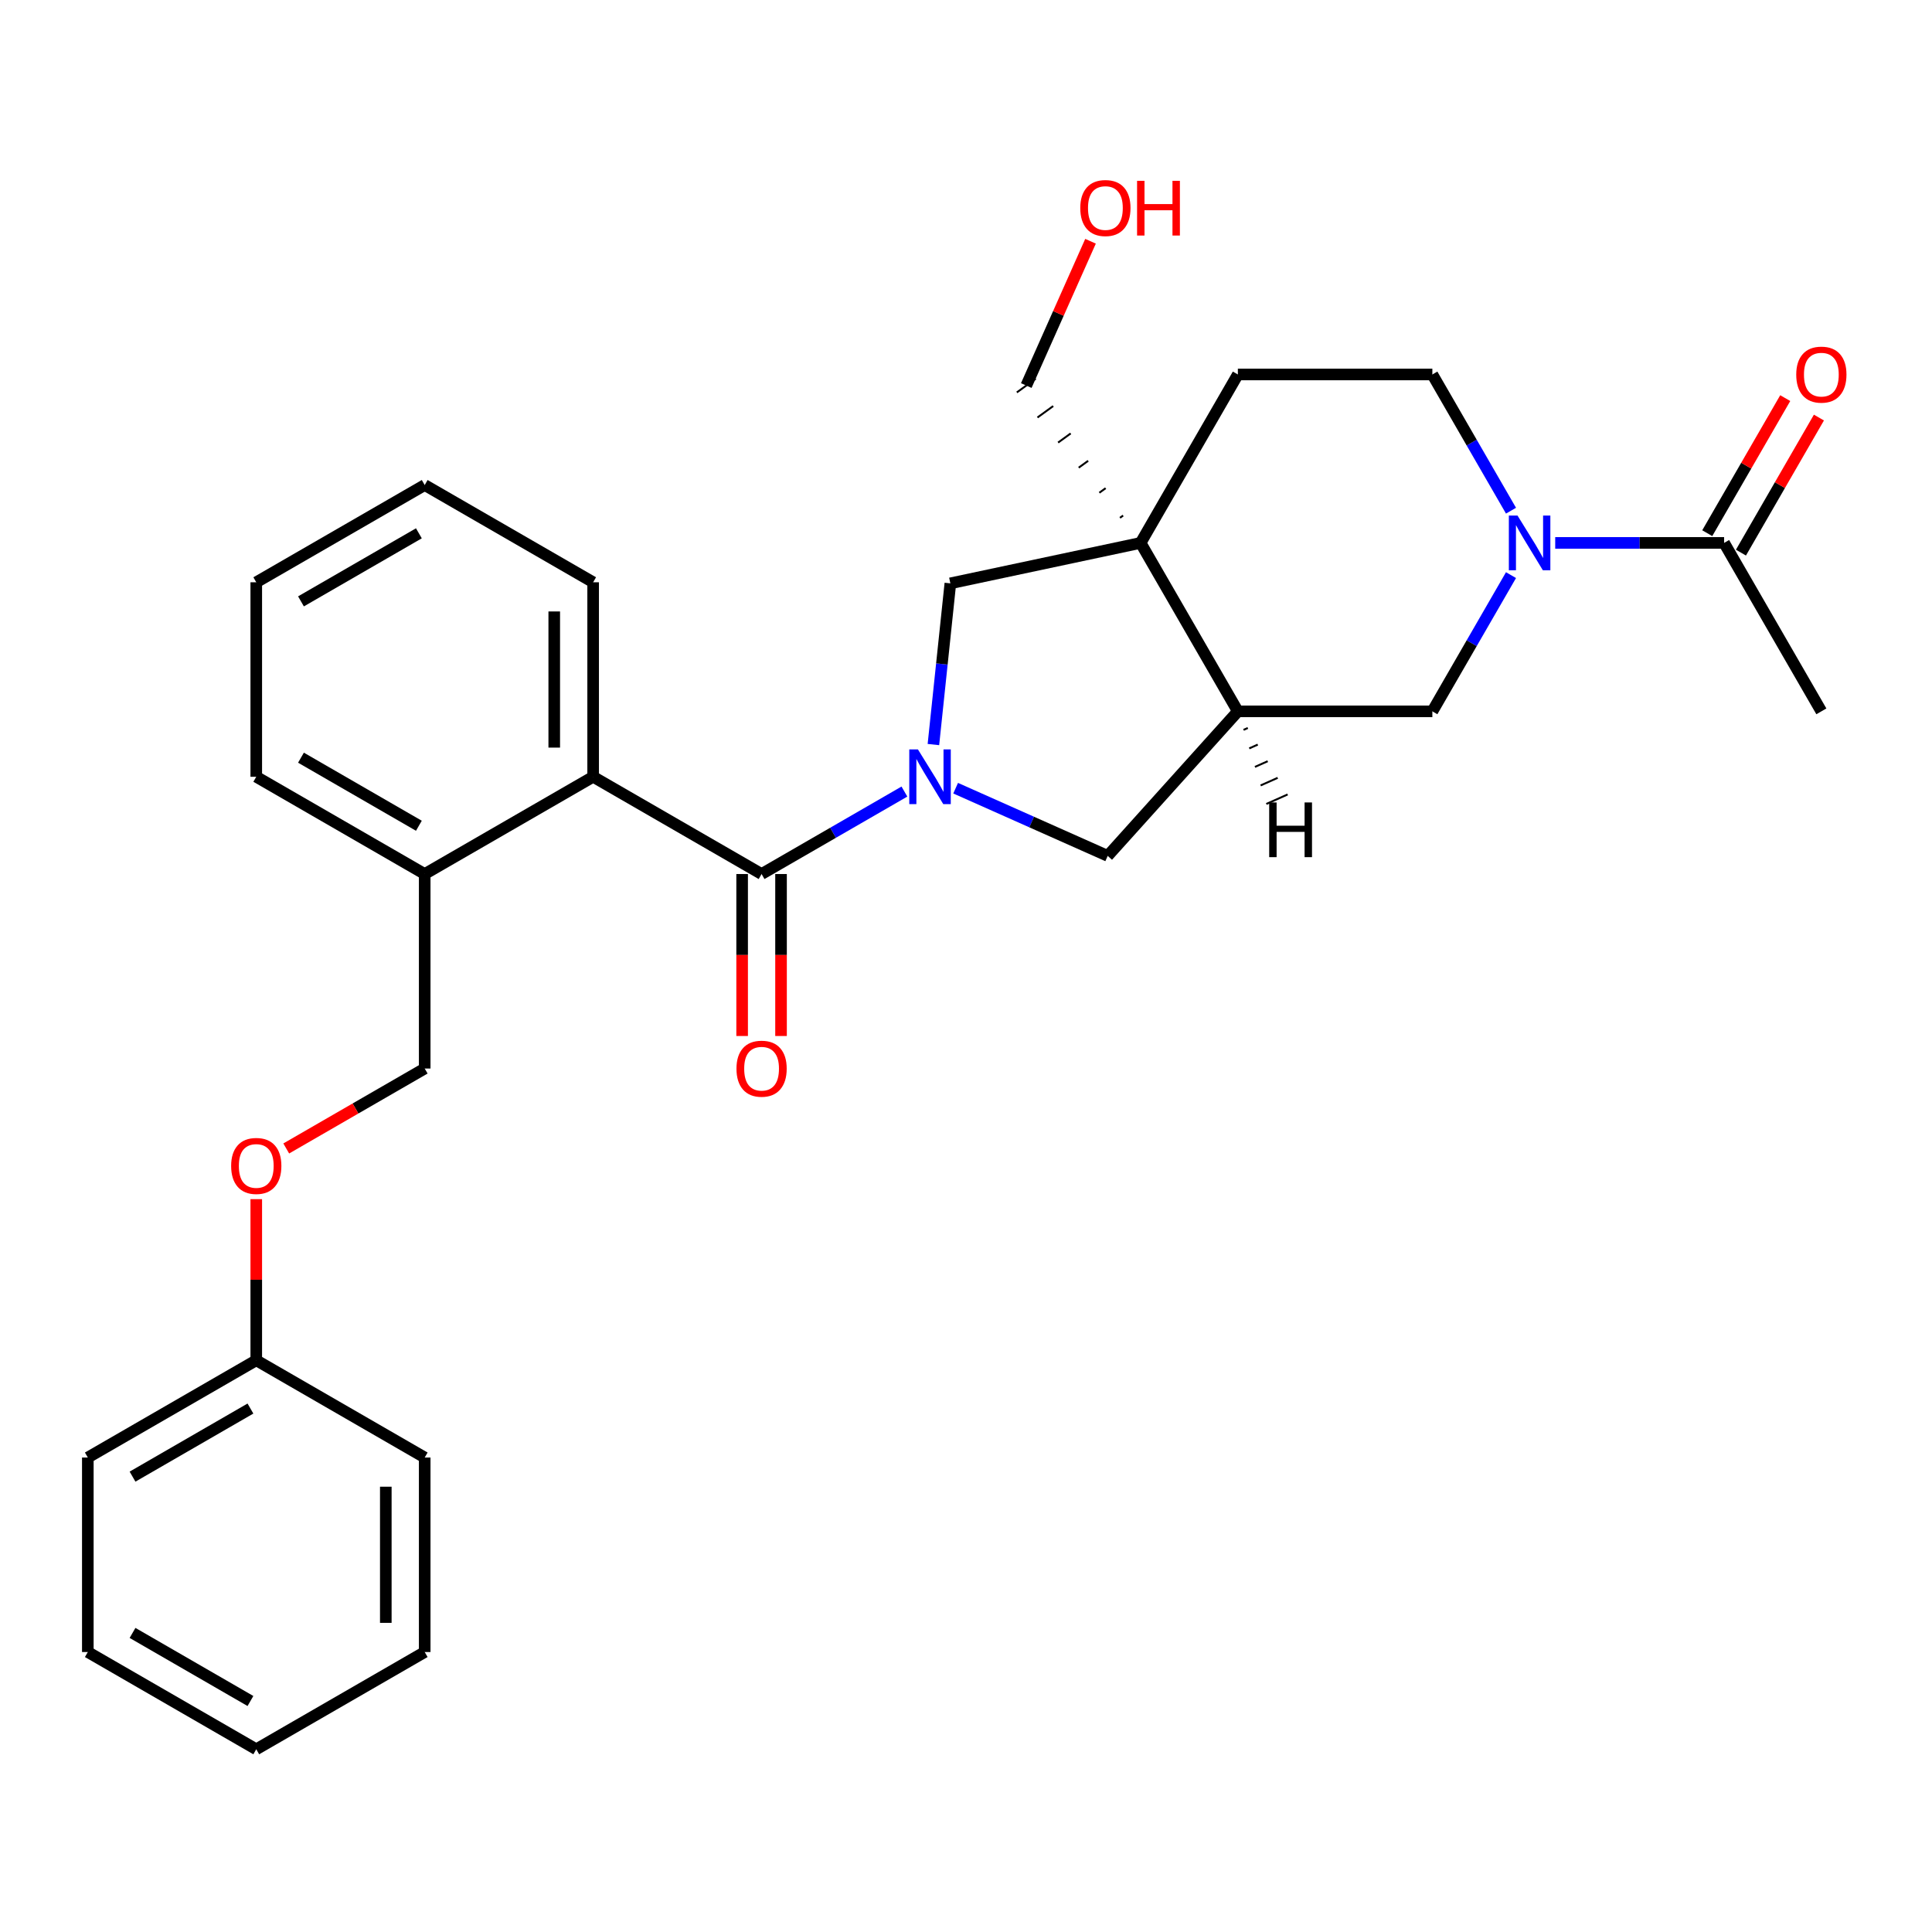<?xml version='1.0' encoding='iso-8859-1'?>
<svg version='1.1' baseProfile='full'
              xmlns='http://www.w3.org/2000/svg'
                      xmlns:rdkit='http://www.rdkit.org/xml'
                      xmlns:xlink='http://www.w3.org/1999/xlink'
                  xml:space='preserve'
width='1000px' height='1000px' viewBox='0 0 1000 1000'>
<!-- END OF HEADER -->
<rect style='opacity:1.0;fill:#FFFFFF;stroke:none' width='1000' height='1000' x='0' y='0'> </rect>
<path class='bond-0' d='M 468.123,409.714 L 431.159,431.055' style='fill:none;fill-rule:evenodd;stroke:#0000FF;stroke-width:6px;stroke-linecap:butt;stroke-linejoin:miter;stroke-opacity:1' />
<path class='bond-0' d='M 431.159,431.055 L 394.195,452.396' style='fill:none;fill-rule:evenodd;stroke:#000000;stroke-width:6px;stroke-linecap:butt;stroke-linejoin:miter;stroke-opacity:1' />
<path class='bond-4' d='M 483.132,385.383 L 487.517,343.661' style='fill:none;fill-rule:evenodd;stroke:#0000FF;stroke-width:6px;stroke-linecap:butt;stroke-linejoin:miter;stroke-opacity:1' />
<path class='bond-4' d='M 487.517,343.661 L 491.903,301.939' style='fill:none;fill-rule:evenodd;stroke:#000000;stroke-width:6px;stroke-linecap:butt;stroke-linejoin:miter;stroke-opacity:1' />
<path class='bond-5' d='M 494.636,407.962 L 533.992,425.485' style='fill:none;fill-rule:evenodd;stroke:#0000FF;stroke-width:6px;stroke-linecap:butt;stroke-linejoin:miter;stroke-opacity:1' />
<path class='bond-5' d='M 533.992,425.485 L 573.348,443.007' style='fill:none;fill-rule:evenodd;stroke:#000000;stroke-width:6px;stroke-linecap:butt;stroke-linejoin:miter;stroke-opacity:1' />
<path class='bond-6' d='M 394.195,452.396 L 307.01,402.06' style='fill:none;fill-rule:evenodd;stroke:#000000;stroke-width:6px;stroke-linecap:butt;stroke-linejoin:miter;stroke-opacity:1' />
<path class='bond-11' d='M 384.127,452.396 L 384.127,494.314' style='fill:none;fill-rule:evenodd;stroke:#000000;stroke-width:6px;stroke-linecap:butt;stroke-linejoin:miter;stroke-opacity:1' />
<path class='bond-11' d='M 384.127,494.314 L 384.127,536.232' style='fill:none;fill-rule:evenodd;stroke:#FF0000;stroke-width:6px;stroke-linecap:butt;stroke-linejoin:miter;stroke-opacity:1' />
<path class='bond-11' d='M 404.262,452.396 L 404.262,494.314' style='fill:none;fill-rule:evenodd;stroke:#000000;stroke-width:6px;stroke-linecap:butt;stroke-linejoin:miter;stroke-opacity:1' />
<path class='bond-11' d='M 404.262,494.314 L 404.262,536.232' style='fill:none;fill-rule:evenodd;stroke:#FF0000;stroke-width:6px;stroke-linecap:butt;stroke-linejoin:miter;stroke-opacity:1' />
<path class='bond-1' d='M 590.375,281.008 L 491.903,301.939' style='fill:none;fill-rule:evenodd;stroke:#000000;stroke-width:6px;stroke-linecap:butt;stroke-linejoin:miter;stroke-opacity:1' />
<path class='bond-9' d='M 590.375,281.008 L 640.712,193.823' style='fill:none;fill-rule:evenodd;stroke:#000000;stroke-width:6px;stroke-linecap:butt;stroke-linejoin:miter;stroke-opacity:1' />
<path class='bond-16' d='M 581.327,266.842 L 579.699,268.025' style='fill:none;fill-rule:evenodd;stroke:#000000;stroke-width:1.0px;stroke-linecap:butt;stroke-linejoin:miter;stroke-opacity:1' />
<path class='bond-16' d='M 572.28,252.676 L 569.022,255.043' style='fill:none;fill-rule:evenodd;stroke:#000000;stroke-width:1.0px;stroke-linecap:butt;stroke-linejoin:miter;stroke-opacity:1' />
<path class='bond-16' d='M 563.232,238.51 L 558.345,242.06' style='fill:none;fill-rule:evenodd;stroke:#000000;stroke-width:1.0px;stroke-linecap:butt;stroke-linejoin:miter;stroke-opacity:1' />
<path class='bond-16' d='M 554.184,224.344 L 547.668,229.078' style='fill:none;fill-rule:evenodd;stroke:#000000;stroke-width:1.0px;stroke-linecap:butt;stroke-linejoin:miter;stroke-opacity:1' />
<path class='bond-16' d='M 545.136,210.178 L 536.991,216.095' style='fill:none;fill-rule:evenodd;stroke:#000000;stroke-width:1.0px;stroke-linecap:butt;stroke-linejoin:miter;stroke-opacity:1' />
<path class='bond-16' d='M 536.088,196.012 L 526.315,203.113' style='fill:none;fill-rule:evenodd;stroke:#000000;stroke-width:1.0px;stroke-linecap:butt;stroke-linejoin:miter;stroke-opacity:1' />
<path class='bond-29' d='M 590.375,281.008 L 640.712,368.193' style='fill:none;fill-rule:evenodd;stroke:#000000;stroke-width:6px;stroke-linecap:butt;stroke-linejoin:miter;stroke-opacity:1' />
<path class='bond-2' d='M 782.092,297.685 L 761.738,332.939' style='fill:none;fill-rule:evenodd;stroke:#0000FF;stroke-width:6px;stroke-linecap:butt;stroke-linejoin:miter;stroke-opacity:1' />
<path class='bond-2' d='M 761.738,332.939 L 741.384,368.193' style='fill:none;fill-rule:evenodd;stroke:#000000;stroke-width:6px;stroke-linecap:butt;stroke-linejoin:miter;stroke-opacity:1' />
<path class='bond-7' d='M 804.977,281.008 L 848.685,281.008' style='fill:none;fill-rule:evenodd;stroke:#0000FF;stroke-width:6px;stroke-linecap:butt;stroke-linejoin:miter;stroke-opacity:1' />
<path class='bond-7' d='M 848.685,281.008 L 892.393,281.008' style='fill:none;fill-rule:evenodd;stroke:#000000;stroke-width:6px;stroke-linecap:butt;stroke-linejoin:miter;stroke-opacity:1' />
<path class='bond-30' d='M 782.092,264.331 L 761.738,229.077' style='fill:none;fill-rule:evenodd;stroke:#0000FF;stroke-width:6px;stroke-linecap:butt;stroke-linejoin:miter;stroke-opacity:1' />
<path class='bond-30' d='M 761.738,229.077 L 741.384,193.823' style='fill:none;fill-rule:evenodd;stroke:#000000;stroke-width:6px;stroke-linecap:butt;stroke-linejoin:miter;stroke-opacity:1' />
<path class='bond-3' d='M 640.712,368.193 L 573.348,443.007' style='fill:none;fill-rule:evenodd;stroke:#000000;stroke-width:6px;stroke-linecap:butt;stroke-linejoin:miter;stroke-opacity:1' />
<path class='bond-8' d='M 640.712,368.193 L 741.384,368.193' style='fill:none;fill-rule:evenodd;stroke:#000000;stroke-width:6px;stroke-linecap:butt;stroke-linejoin:miter;stroke-opacity:1' />
<path class='bond-33' d='M 643.657,377.779 L 645.865,376.797' style='fill:none;fill-rule:evenodd;stroke:#000000;stroke-width:1.0px;stroke-linecap:butt;stroke-linejoin:miter;stroke-opacity:1' />
<path class='bond-33' d='M 646.603,387.366 L 651.017,385.4' style='fill:none;fill-rule:evenodd;stroke:#000000;stroke-width:1.0px;stroke-linecap:butt;stroke-linejoin:miter;stroke-opacity:1' />
<path class='bond-33' d='M 649.549,396.952 L 656.17,394.004' style='fill:none;fill-rule:evenodd;stroke:#000000;stroke-width:1.0px;stroke-linecap:butt;stroke-linejoin:miter;stroke-opacity:1' />
<path class='bond-33' d='M 652.494,406.538 L 661.323,402.607' style='fill:none;fill-rule:evenodd;stroke:#000000;stroke-width:1.0px;stroke-linecap:butt;stroke-linejoin:miter;stroke-opacity:1' />
<path class='bond-33' d='M 655.44,416.125 L 666.476,411.211' style='fill:none;fill-rule:evenodd;stroke:#000000;stroke-width:1.0px;stroke-linecap:butt;stroke-linejoin:miter;stroke-opacity:1' />
<path class='bond-12' d='M 307.01,402.06 L 219.825,452.396' style='fill:none;fill-rule:evenodd;stroke:#000000;stroke-width:6px;stroke-linecap:butt;stroke-linejoin:miter;stroke-opacity:1' />
<path class='bond-18' d='M 307.01,402.06 L 307.01,301.387' style='fill:none;fill-rule:evenodd;stroke:#000000;stroke-width:6px;stroke-linecap:butt;stroke-linejoin:miter;stroke-opacity:1' />
<path class='bond-18' d='M 286.875,386.959 L 286.875,316.488' style='fill:none;fill-rule:evenodd;stroke:#000000;stroke-width:6px;stroke-linecap:butt;stroke-linejoin:miter;stroke-opacity:1' />
<path class='bond-13' d='M 901.111,286.042 L 921.292,251.087' style='fill:none;fill-rule:evenodd;stroke:#000000;stroke-width:6px;stroke-linecap:butt;stroke-linejoin:miter;stroke-opacity:1' />
<path class='bond-13' d='M 921.292,251.087 L 941.473,216.133' style='fill:none;fill-rule:evenodd;stroke:#FF0000;stroke-width:6px;stroke-linecap:butt;stroke-linejoin:miter;stroke-opacity:1' />
<path class='bond-13' d='M 883.674,275.974 L 903.855,241.02' style='fill:none;fill-rule:evenodd;stroke:#000000;stroke-width:6px;stroke-linecap:butt;stroke-linejoin:miter;stroke-opacity:1' />
<path class='bond-13' d='M 903.855,241.02 L 924.036,206.066' style='fill:none;fill-rule:evenodd;stroke:#FF0000;stroke-width:6px;stroke-linecap:butt;stroke-linejoin:miter;stroke-opacity:1' />
<path class='bond-20' d='M 892.393,281.008 L 942.729,368.193' style='fill:none;fill-rule:evenodd;stroke:#000000;stroke-width:6px;stroke-linecap:butt;stroke-linejoin:miter;stroke-opacity:1' />
<path class='bond-10' d='M 640.712,193.823 L 741.384,193.823' style='fill:none;fill-rule:evenodd;stroke:#000000;stroke-width:6px;stroke-linecap:butt;stroke-linejoin:miter;stroke-opacity:1' />
<path class='bond-14' d='M 219.825,452.396 L 219.825,553.069' style='fill:none;fill-rule:evenodd;stroke:#000000;stroke-width:6px;stroke-linecap:butt;stroke-linejoin:miter;stroke-opacity:1' />
<path class='bond-21' d='M 219.825,452.396 L 132.64,402.06' style='fill:none;fill-rule:evenodd;stroke:#000000;stroke-width:6px;stroke-linecap:butt;stroke-linejoin:miter;stroke-opacity:1' />
<path class='bond-21' d='M 216.814,427.409 L 155.785,392.173' style='fill:none;fill-rule:evenodd;stroke:#000000;stroke-width:6px;stroke-linecap:butt;stroke-linejoin:miter;stroke-opacity:1' />
<path class='bond-15' d='M 219.825,553.069 L 183.99,573.758' style='fill:none;fill-rule:evenodd;stroke:#000000;stroke-width:6px;stroke-linecap:butt;stroke-linejoin:miter;stroke-opacity:1' />
<path class='bond-15' d='M 183.99,573.758 L 148.156,594.447' style='fill:none;fill-rule:evenodd;stroke:#FF0000;stroke-width:6px;stroke-linecap:butt;stroke-linejoin:miter;stroke-opacity:1' />
<path class='bond-17' d='M 132.64,620.682 L 132.64,662.38' style='fill:none;fill-rule:evenodd;stroke:#FF0000;stroke-width:6px;stroke-linecap:butt;stroke-linejoin:miter;stroke-opacity:1' />
<path class='bond-17' d='M 132.64,662.38 L 132.64,704.078' style='fill:none;fill-rule:evenodd;stroke:#000000;stroke-width:6px;stroke-linecap:butt;stroke-linejoin:miter;stroke-opacity:1' />
<path class='bond-19' d='M 531.201,199.562 L 547.829,162.216' style='fill:none;fill-rule:evenodd;stroke:#000000;stroke-width:6px;stroke-linecap:butt;stroke-linejoin:miter;stroke-opacity:1' />
<path class='bond-19' d='M 547.829,162.216 L 564.457,124.87' style='fill:none;fill-rule:evenodd;stroke:#FF0000;stroke-width:6px;stroke-linecap:butt;stroke-linejoin:miter;stroke-opacity:1' />
<path class='bond-22' d='M 132.64,704.078 L 45.455,754.414' style='fill:none;fill-rule:evenodd;stroke:#000000;stroke-width:6px;stroke-linecap:butt;stroke-linejoin:miter;stroke-opacity:1' />
<path class='bond-22' d='M 129.629,729.065 L 68.6,764.301' style='fill:none;fill-rule:evenodd;stroke:#000000;stroke-width:6px;stroke-linecap:butt;stroke-linejoin:miter;stroke-opacity:1' />
<path class='bond-23' d='M 132.64,704.078 L 219.825,754.414' style='fill:none;fill-rule:evenodd;stroke:#000000;stroke-width:6px;stroke-linecap:butt;stroke-linejoin:miter;stroke-opacity:1' />
<path class='bond-24' d='M 307.01,301.387 L 219.825,251.051' style='fill:none;fill-rule:evenodd;stroke:#000000;stroke-width:6px;stroke-linecap:butt;stroke-linejoin:miter;stroke-opacity:1' />
<path class='bond-31' d='M 132.64,402.06 L 132.64,301.387' style='fill:none;fill-rule:evenodd;stroke:#000000;stroke-width:6px;stroke-linecap:butt;stroke-linejoin:miter;stroke-opacity:1' />
<path class='bond-26' d='M 45.455,754.414 L 45.455,855.087' style='fill:none;fill-rule:evenodd;stroke:#000000;stroke-width:6px;stroke-linecap:butt;stroke-linejoin:miter;stroke-opacity:1' />
<path class='bond-27' d='M 219.825,754.414 L 219.825,855.087' style='fill:none;fill-rule:evenodd;stroke:#000000;stroke-width:6px;stroke-linecap:butt;stroke-linejoin:miter;stroke-opacity:1' />
<path class='bond-27' d='M 199.69,769.515 L 199.69,839.986' style='fill:none;fill-rule:evenodd;stroke:#000000;stroke-width:6px;stroke-linecap:butt;stroke-linejoin:miter;stroke-opacity:1' />
<path class='bond-25' d='M 219.825,251.051 L 132.64,301.387' style='fill:none;fill-rule:evenodd;stroke:#000000;stroke-width:6px;stroke-linecap:butt;stroke-linejoin:miter;stroke-opacity:1' />
<path class='bond-25' d='M 216.814,276.039 L 155.785,311.274' style='fill:none;fill-rule:evenodd;stroke:#000000;stroke-width:6px;stroke-linecap:butt;stroke-linejoin:miter;stroke-opacity:1' />
<path class='bond-32' d='M 45.455,855.087 L 132.64,905.423' style='fill:none;fill-rule:evenodd;stroke:#000000;stroke-width:6px;stroke-linecap:butt;stroke-linejoin:miter;stroke-opacity:1' />
<path class='bond-32' d='M 68.6,845.2 L 129.629,880.435' style='fill:none;fill-rule:evenodd;stroke:#000000;stroke-width:6px;stroke-linecap:butt;stroke-linejoin:miter;stroke-opacity:1' />
<path class='bond-28' d='M 219.825,855.087 L 132.64,905.423' style='fill:none;fill-rule:evenodd;stroke:#000000;stroke-width:6px;stroke-linecap:butt;stroke-linejoin:miter;stroke-opacity:1' />
<path  class='atom-0' d='M 475.12 387.9
L 484.4 402.9
Q 485.32 404.38, 486.8 407.06
Q 488.28 409.74, 488.36 409.9
L 488.36 387.9
L 492.12 387.9
L 492.12 416.22
L 488.24 416.22
L 478.28 399.82
Q 477.12 397.9, 475.88 395.7
Q 474.68 393.5, 474.32 392.82
L 474.32 416.22
L 470.64 416.22
L 470.64 387.9
L 475.12 387.9
' fill='#0000FF'/>
<path  class='atom-3' d='M 785.46 266.848
L 794.74 281.848
Q 795.66 283.328, 797.14 286.008
Q 798.62 288.688, 798.7 288.848
L 798.7 266.848
L 802.46 266.848
L 802.46 295.168
L 798.58 295.168
L 788.62 278.768
Q 787.46 276.848, 786.22 274.648
Q 785.02 272.448, 784.66 271.768
L 784.66 295.168
L 780.98 295.168
L 780.98 266.848
L 785.46 266.848
' fill='#0000FF'/>
<path  class='atom-12' d='M 381.195 553.149
Q 381.195 546.349, 384.555 542.549
Q 387.915 538.749, 394.195 538.749
Q 400.475 538.749, 403.835 542.549
Q 407.195 546.349, 407.195 553.149
Q 407.195 560.029, 403.795 563.949
Q 400.395 567.829, 394.195 567.829
Q 387.955 567.829, 384.555 563.949
Q 381.195 560.069, 381.195 553.149
M 394.195 564.629
Q 398.515 564.629, 400.835 561.749
Q 403.195 558.829, 403.195 553.149
Q 403.195 547.589, 400.835 544.789
Q 398.515 541.949, 394.195 541.949
Q 389.875 541.949, 387.515 544.749
Q 385.195 547.549, 385.195 553.149
Q 385.195 558.869, 387.515 561.749
Q 389.875 564.629, 394.195 564.629
' fill='#FF0000'/>
<path  class='atom-14' d='M 929.729 193.903
Q 929.729 187.103, 933.089 183.303
Q 936.449 179.503, 942.729 179.503
Q 949.009 179.503, 952.369 183.303
Q 955.729 187.103, 955.729 193.903
Q 955.729 200.783, 952.329 204.703
Q 948.929 208.583, 942.729 208.583
Q 936.489 208.583, 933.089 204.703
Q 929.729 200.823, 929.729 193.903
M 942.729 205.383
Q 947.049 205.383, 949.369 202.503
Q 951.729 199.583, 951.729 193.903
Q 951.729 188.343, 949.369 185.543
Q 947.049 182.703, 942.729 182.703
Q 938.409 182.703, 936.049 185.503
Q 933.729 188.303, 933.729 193.903
Q 933.729 199.623, 936.049 202.503
Q 938.409 205.383, 942.729 205.383
' fill='#FF0000'/>
<path  class='atom-16' d='M 119.64 603.485
Q 119.64 596.685, 123 592.885
Q 126.36 589.085, 132.64 589.085
Q 138.92 589.085, 142.28 592.885
Q 145.64 596.685, 145.64 603.485
Q 145.64 610.365, 142.24 614.285
Q 138.84 618.165, 132.64 618.165
Q 126.4 618.165, 123 614.285
Q 119.64 610.405, 119.64 603.485
M 132.64 614.965
Q 136.96 614.965, 139.28 612.085
Q 141.64 609.165, 141.64 603.485
Q 141.64 597.925, 139.28 595.125
Q 136.96 592.285, 132.64 592.285
Q 128.32 592.285, 125.96 595.085
Q 123.64 597.885, 123.64 603.485
Q 123.64 609.205, 125.96 612.085
Q 128.32 614.965, 132.64 614.965
' fill='#FF0000'/>
<path  class='atom-20' d='M 559.149 107.673
Q 559.149 100.873, 562.509 97.073
Q 565.869 93.273, 572.149 93.273
Q 578.429 93.273, 581.789 97.073
Q 585.149 100.873, 585.149 107.673
Q 585.149 114.553, 581.749 118.473
Q 578.349 122.353, 572.149 122.353
Q 565.909 122.353, 562.509 118.473
Q 559.149 114.593, 559.149 107.673
M 572.149 119.153
Q 576.469 119.153, 578.789 116.273
Q 581.149 113.353, 581.149 107.673
Q 581.149 102.113, 578.789 99.313
Q 576.469 96.473, 572.149 96.473
Q 567.829 96.473, 565.469 99.273
Q 563.149 102.073, 563.149 107.673
Q 563.149 113.393, 565.469 116.273
Q 567.829 119.153, 572.149 119.153
' fill='#FF0000'/>
<path  class='atom-20' d='M 588.549 93.593
L 592.389 93.593
L 592.389 105.633
L 606.869 105.633
L 606.869 93.593
L 610.709 93.593
L 610.709 121.913
L 606.869 121.913
L 606.869 108.833
L 592.389 108.833
L 592.389 121.913
L 588.549 121.913
L 588.549 93.593
' fill='#FF0000'/>
<path  class='atom-30' d='M 656.93 415.346
L 660.77 415.346
L 660.77 427.386
L 675.25 427.386
L 675.25 415.346
L 679.09 415.346
L 679.09 443.666
L 675.25 443.666
L 675.25 430.586
L 660.77 430.586
L 660.77 443.666
L 656.93 443.666
L 656.93 415.346
' fill='#000000'/>
</svg>
